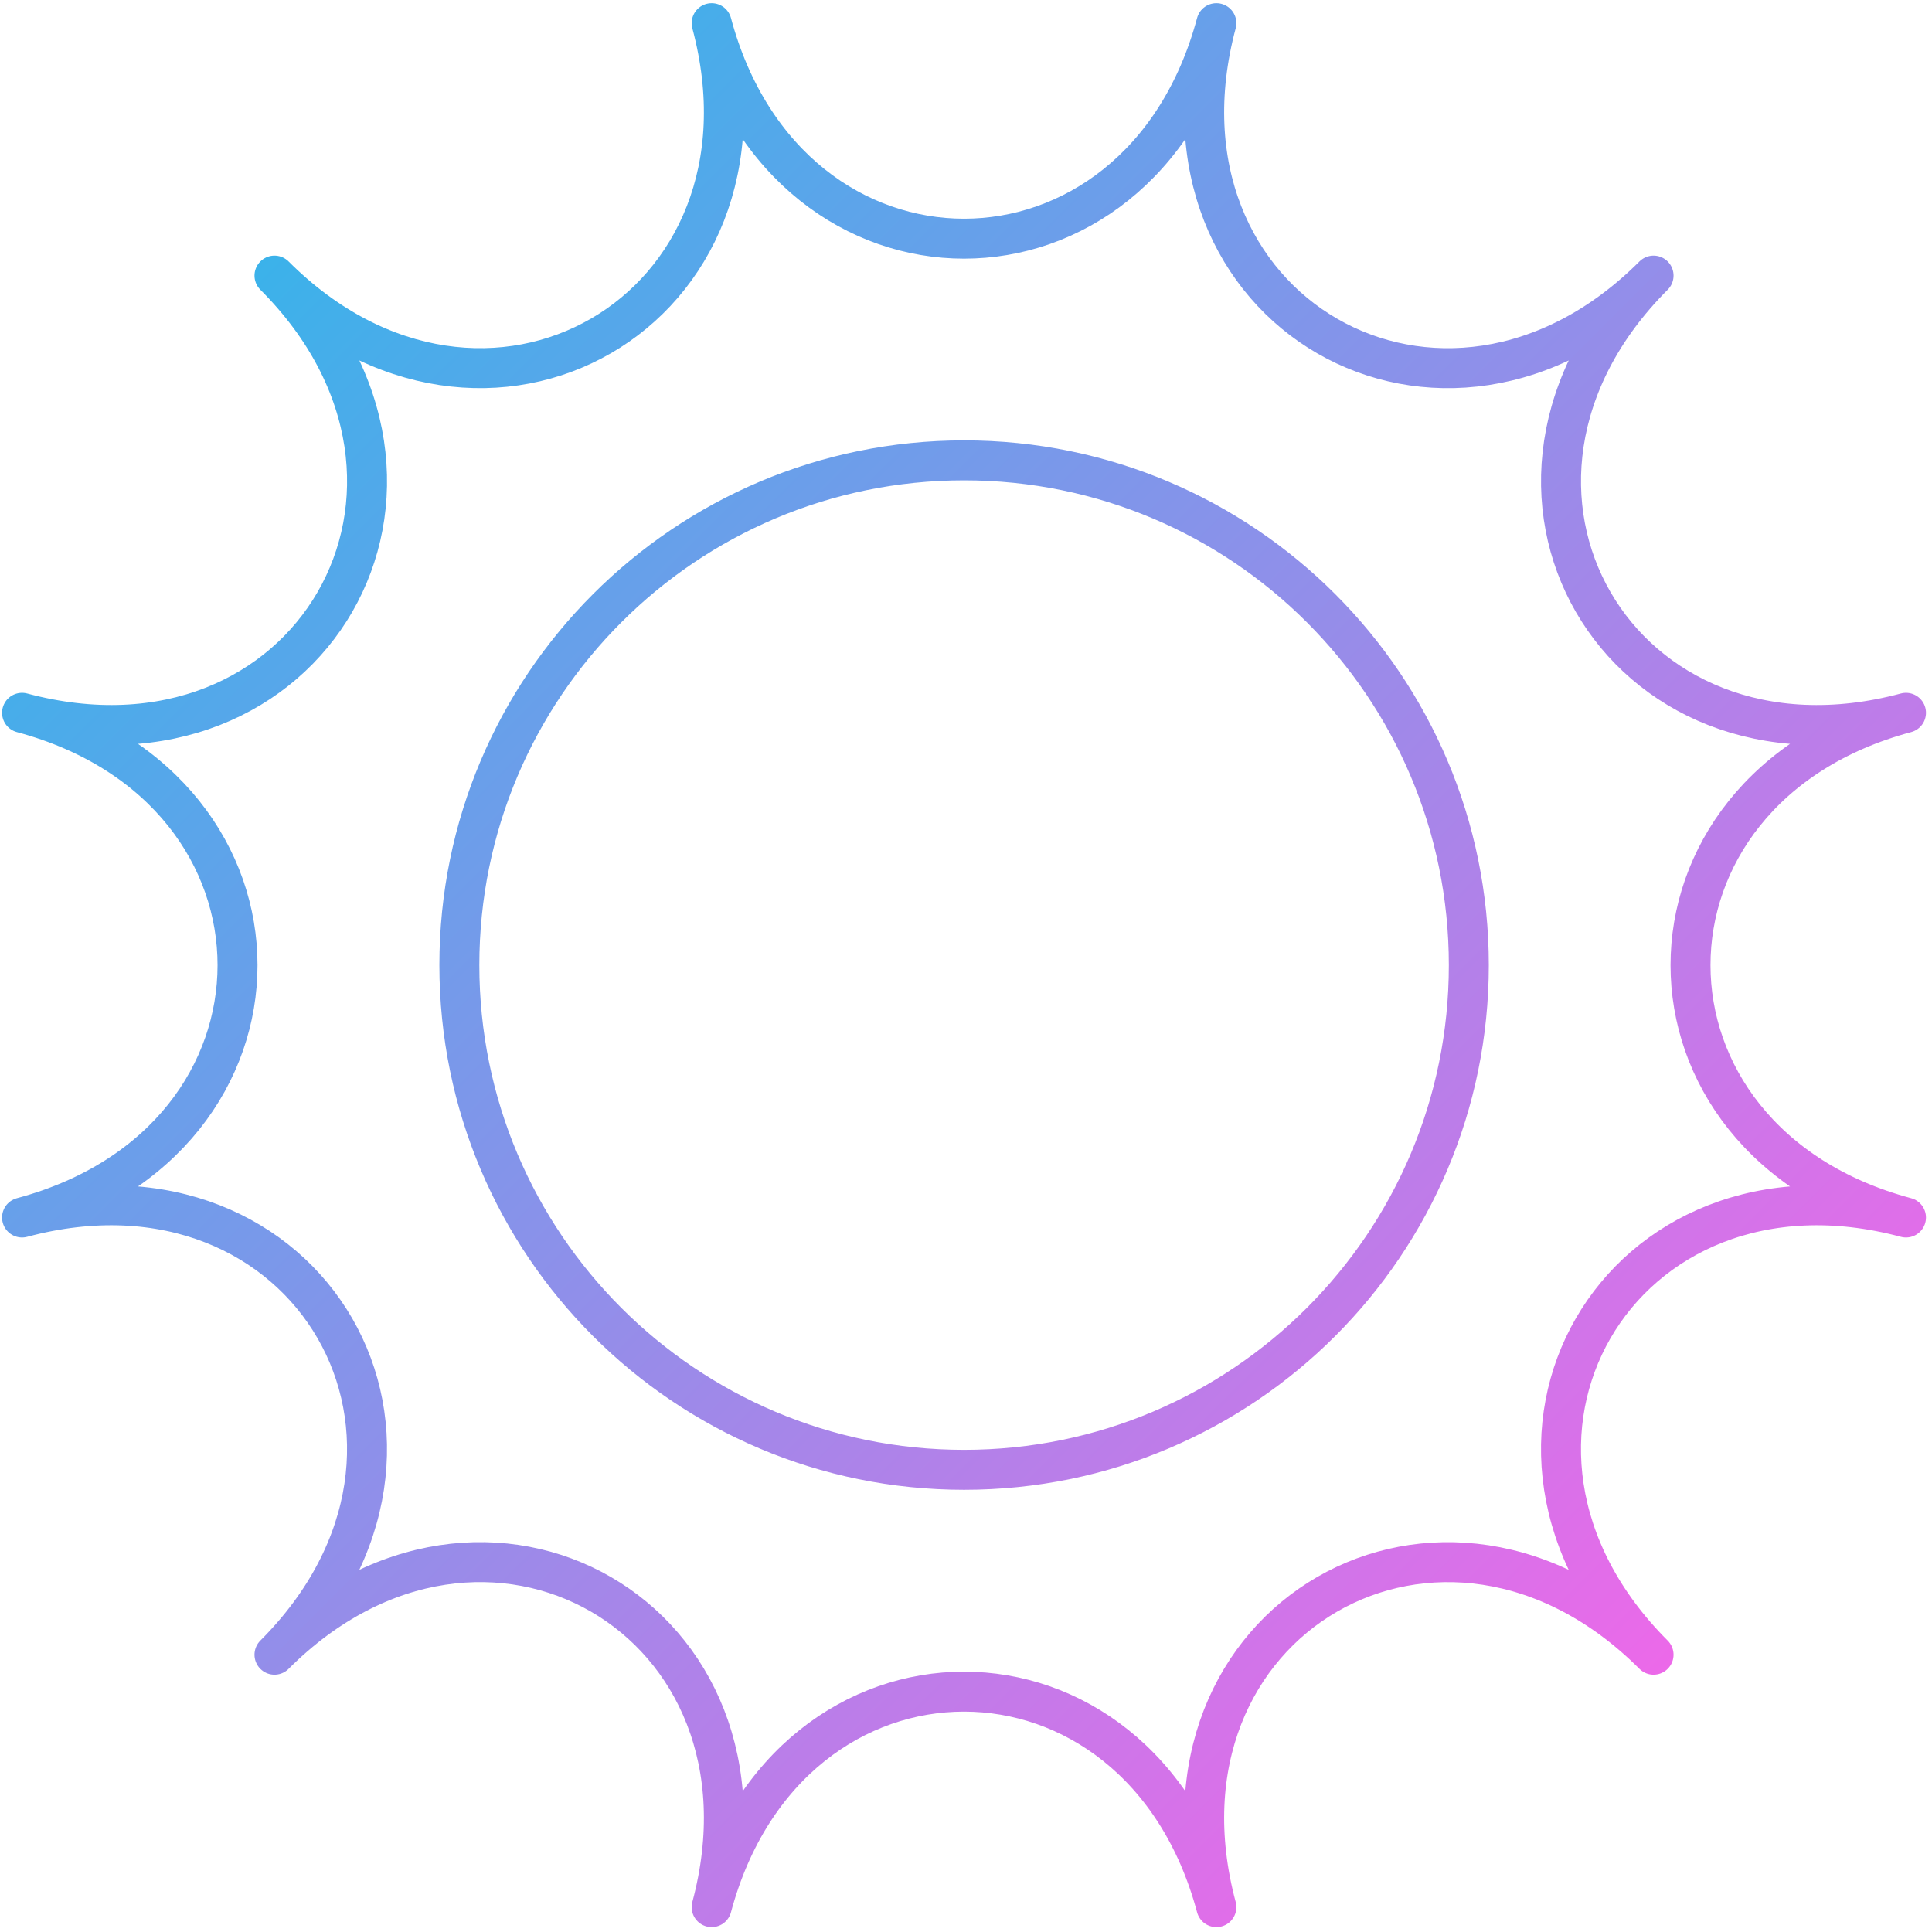 <?xml version="1.0" encoding="UTF-8"?> <svg xmlns="http://www.w3.org/2000/svg" width="88" height="88" viewBox="0 0 88 88" fill="none"><path d="M20.923 43.958C20.923 31.265 31.214 20.969 43.913 20.969C56.612 20.969 66.903 31.259 66.903 43.958C66.903 56.658 56.612 66.948 43.913 66.948C31.214 66.948 20.923 56.658 20.923 43.958ZM55.405 1.055C51.898 14.143 35.922 14.143 32.415 1.055C35.922 14.143 22.088 22.134 12.502 12.553C22.082 22.134 14.098 35.974 1.004 32.467C14.091 35.974 14.091 51.949 1.004 55.456C14.091 51.949 22.082 65.783 12.502 75.37C22.082 65.789 35.922 73.774 32.415 86.868C35.922 73.78 51.898 73.78 55.405 86.868C51.898 73.78 65.732 65.789 75.318 75.37C65.738 65.789 73.723 51.949 86.816 55.456C73.729 51.949 73.729 35.974 86.816 32.467C73.729 35.974 65.738 22.14 75.318 12.553C65.738 22.134 51.898 14.149 55.405 1.055Z" stroke="url(#paint0_linear_2316_7186)" stroke-width="1.82" stroke-linecap="round" stroke-linejoin="round"></path><defs><linearGradient id="paint0_linear_2316_7186" x1="11.859" y1="11.91" x2="75.956" y2="76.007" gradientUnits="userSpaceOnUse"><stop stop-color="#3BB2EA"></stop><stop offset="1" stop-color="#EC69E9"></stop></linearGradient></defs></svg> 